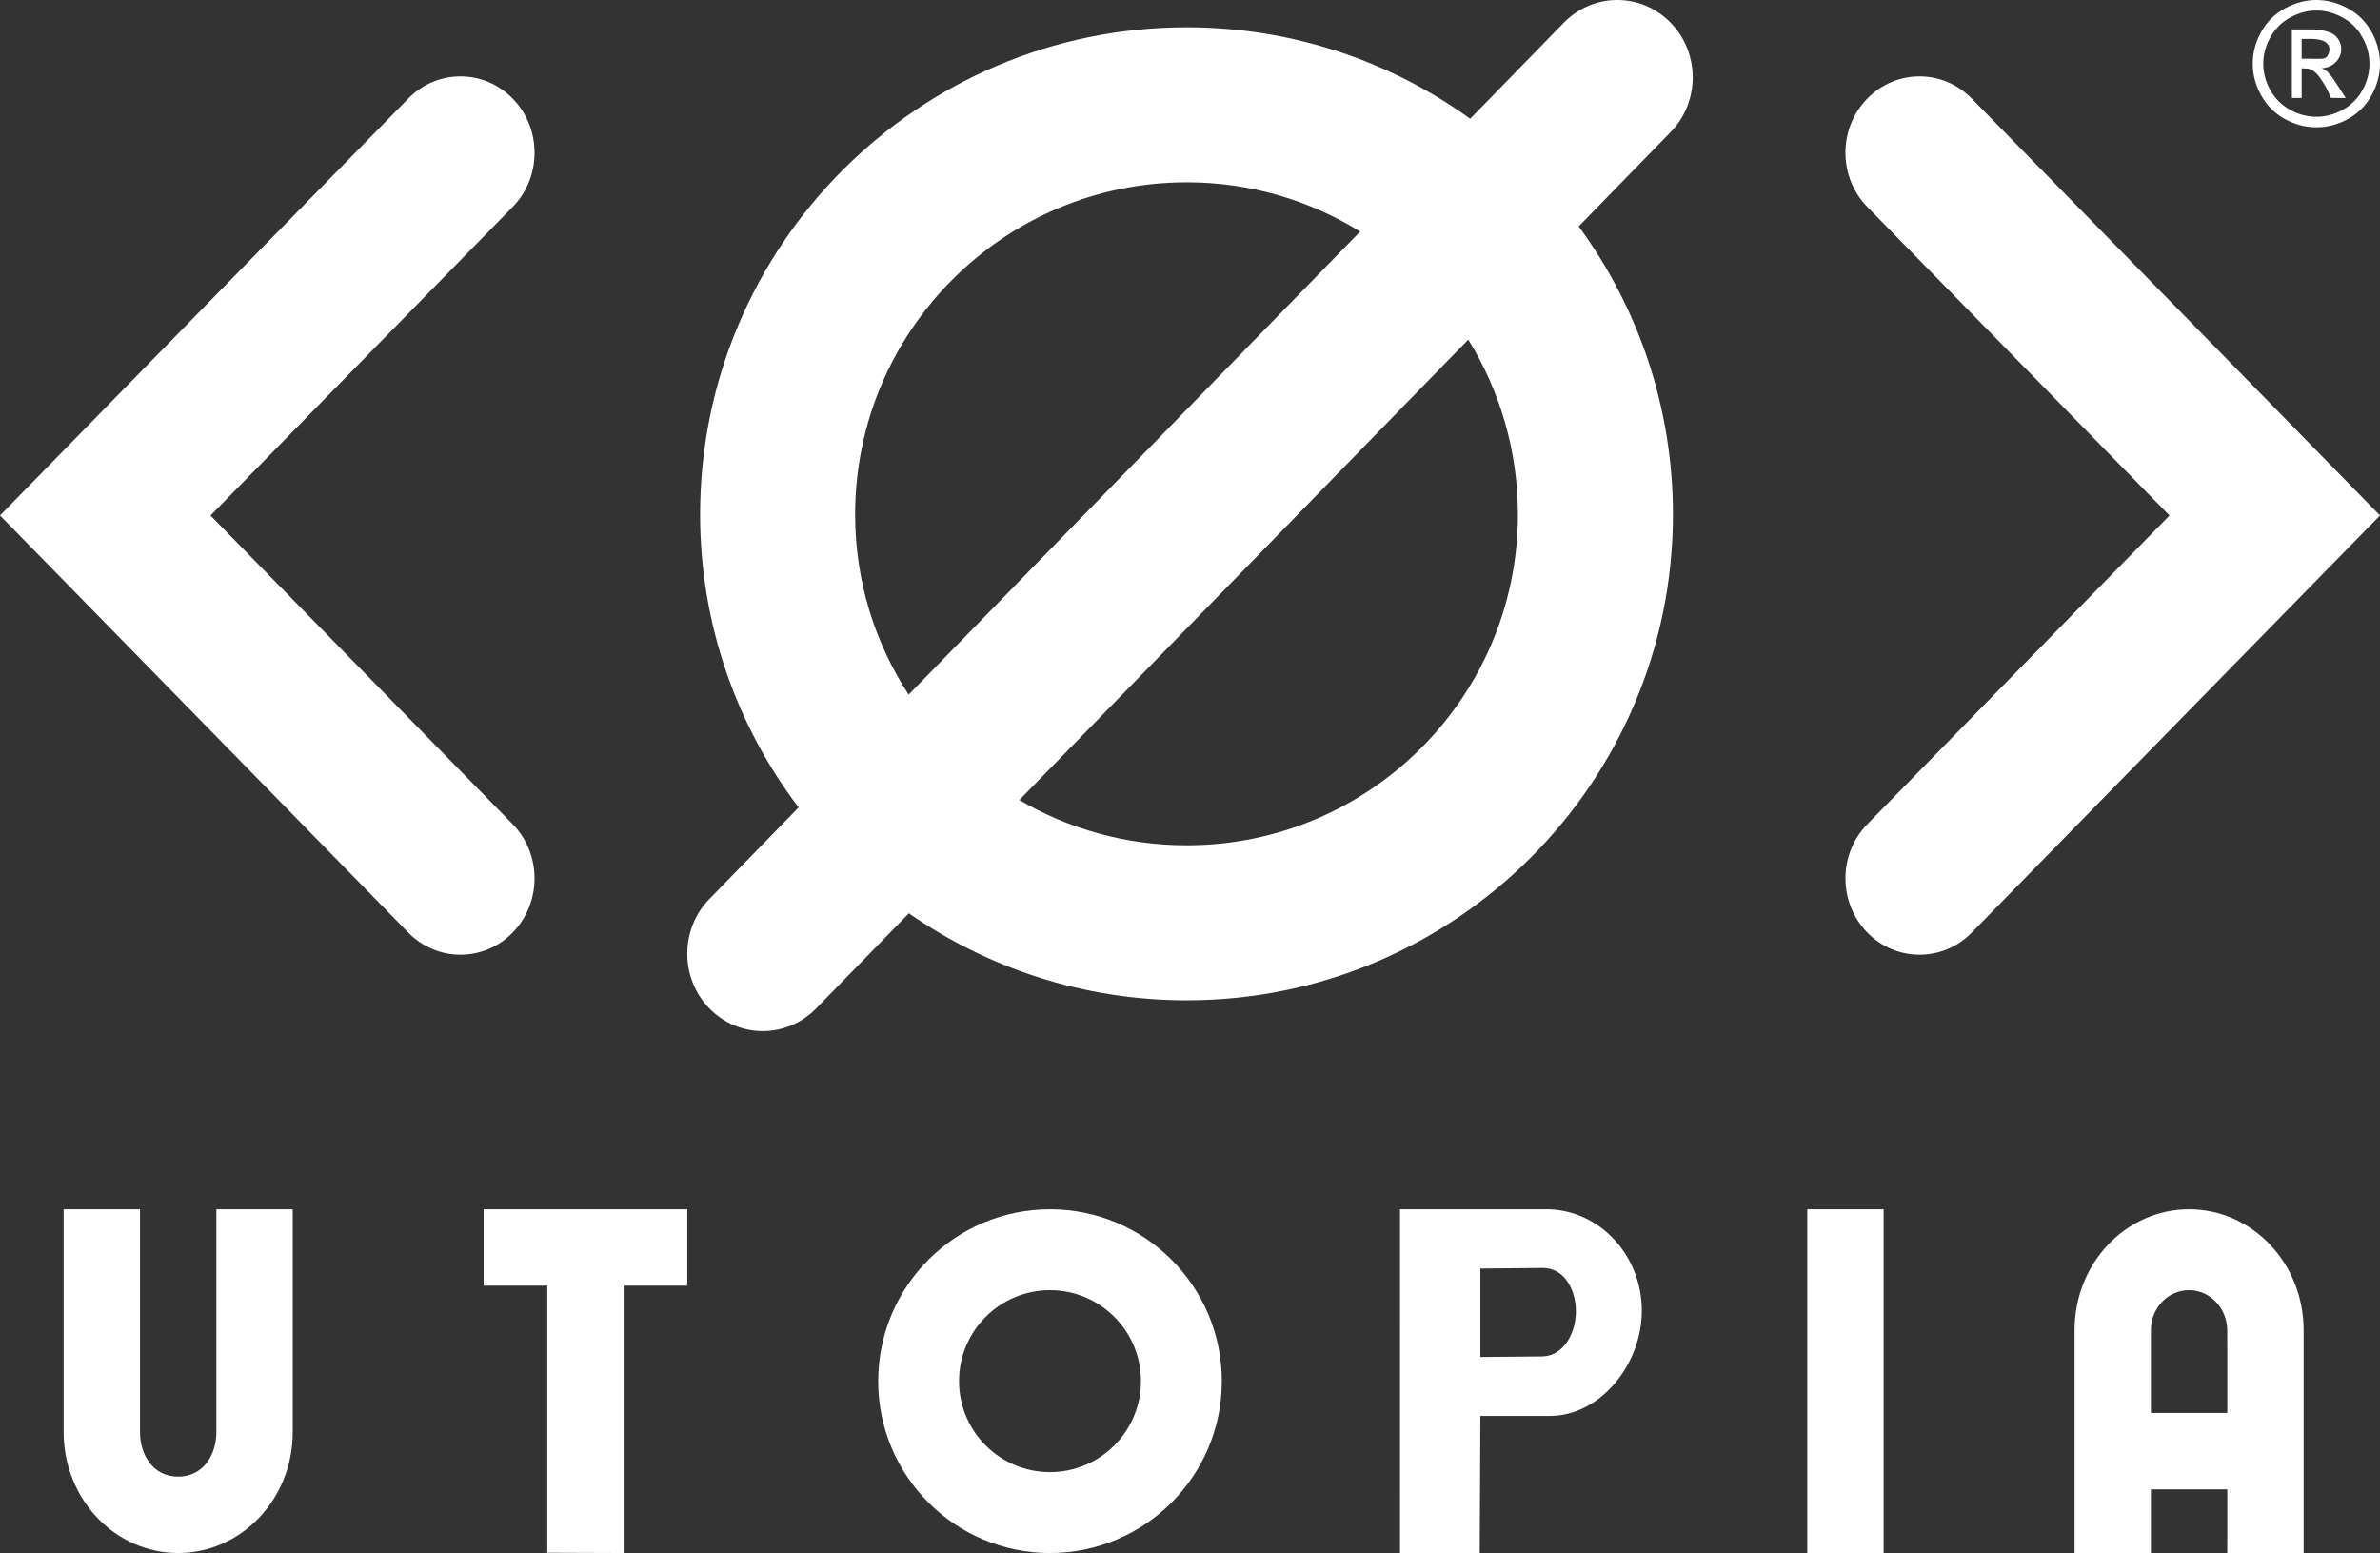 <svg width="187" height="122" viewBox="0 0 187 122" fill="none" xmlns="http://www.w3.org/2000/svg">
<rect x="0" y="0" width="187" height="122" fill="#333333" stroke="none"/>
<g clip-path="url(#clip0_2992_3397)">
<path fill-rule="evenodd" clip-rule="evenodd" d="M55.737 70.621C53.421 72.994 53.421 76.847 55.738 79.22C58.053 81.594 61.812 81.593 64.126 79.219L71.413 71.747C77.603 76.054 85.128 78.581 93.243 78.581C114.331 78.581 131.446 61.469 131.446 40.413C131.446 31.957 128.696 24.129 124.041 17.784L131.263 10.379C133.579 8.006 133.579 4.153 131.262 1.78C128.948 -0.594 125.188 -0.593 122.874 1.781L115.514 9.328C109.245 4.809 101.555 2.144 93.243 2.144C72.11 2.144 55.008 19.324 55.008 40.413C55.008 49.054 57.891 57.03 62.749 63.432L55.737 70.621ZM80.091 62.85C83.95 65.108 88.444 66.404 93.243 66.404C107.607 66.404 119.265 54.741 119.265 40.413C119.265 35.378 117.836 30.672 115.363 26.682L80.091 62.85ZM106.87 18.191L71.394 54.567C68.734 50.491 67.189 45.628 67.189 40.413C67.189 26.022 78.864 14.321 93.243 14.321C98.235 14.321 102.904 15.737 106.87 18.191Z" fill="white"/>
<path d="M5 112.5V95H11V112.5C11 114.254 12 116 14 116C16 116 17 114.254 17 112.5V95H23C23 98.797 23 103.468 23 107.533L23 112.5C23 117.76 18.968 122 14 122C9.031 122 5 117.76 5 112.5Z" fill="white"/>
<path d="M43 121.978V101H38V95H54V101H49V122L43 121.978Z" fill="white"/>
<path fill-rule="evenodd" clip-rule="evenodd" d="M82.499 95C75.048 95 69 101.048 69 108.499C69 115.952 75.048 122 82.499 122C89.952 122 96 115.952 96 108.499C96 101.048 89.952 95 82.499 95ZM82.499 101.353C86.445 101.353 89.646 104.556 89.646 108.499C89.646 112.445 86.445 115.646 82.499 115.646C78.554 115.646 75.353 112.445 75.353 108.499C75.353 104.556 78.554 101.353 82.499 101.353Z" fill="white"/>
<path d="M142 95V122H148V95H142Z" fill="white"/>
<path fill-rule="evenodd" clip-rule="evenodd" d="M175.003 117L175 122H181V104.5C181 99.238 176.967 95 172 95C167.033 95 163 99.238 163 104.5V122H169L169.001 117H175.003ZM175 104.532L175.003 111H169V104.5C169 102.745 170.345 101.352 172 101.352C173.655 101.352 175 102.777 175 104.532Z" fill="white"/>
<path d="M40.278 64.744C42.56 67.074 42.575 70.875 40.313 73.226C38.051 75.577 34.362 75.593 32.079 73.262L0 40.492L32.08 7.737C34.363 5.406 38.052 5.423 40.314 7.775C42.576 10.126 42.56 13.927 40.278 16.257L16.54 40.495L40.278 64.744Z" fill="white"/>
<path d="M146.687 73.226C144.425 70.875 144.44 67.074 146.722 64.744L170.46 40.495L146.722 16.257C144.44 13.927 144.424 10.126 146.686 7.775C148.948 5.423 152.637 5.406 154.92 7.737L187 40.492L154.921 73.262C152.638 75.593 148.949 75.577 146.687 73.226Z" fill="white"/>
<path fill-rule="evenodd" clip-rule="evenodd" d="M110.002 95L110 122H116.264L116.315 111.235H121.748C125.77 111.235 129 107.147 129 102.97C129 98.653 125.745 95.11 121.675 95H110.002ZM121.23 106.557C122.842 106.496 123.82 104.745 123.82 103.028C123.82 101.274 122.893 99.609 121.23 99.609L116.315 99.654V106.603L121.23 106.557Z" fill="white"/>
<path d="M182.003 0C182.843 0 183.662 0.216 184.462 0.649C185.262 1.078 185.884 1.694 186.331 2.498C186.777 3.298 187 4.133 187 5.003C187 5.865 186.779 6.693 186.337 7.488C185.9 8.284 185.284 8.902 184.488 9.344C183.698 9.781 182.869 10 182.003 10C181.137 10 180.307 9.781 179.512 9.344C178.721 8.902 178.104 8.284 177.663 7.488C177.221 6.693 177 5.865 177 5.003C177 4.133 177.223 3.298 177.669 2.498C178.12 1.694 178.745 1.078 179.545 0.649C180.344 0.216 181.164 0 182.003 0ZM182.003 0.828C181.301 0.828 180.616 1.01 179.949 1.372C179.286 1.73 178.767 2.244 178.392 2.916C178.016 3.583 177.828 4.279 177.828 5.003C177.828 5.723 178.012 6.415 178.378 7.078C178.75 7.736 179.266 8.251 179.929 8.622C180.592 8.988 181.283 9.172 182.003 9.172C182.723 9.172 183.415 8.988 184.078 8.622C184.74 8.251 185.255 7.736 185.622 7.078C185.988 6.415 186.172 5.723 186.172 5.003C186.172 4.279 185.984 3.583 185.608 2.916C185.237 2.244 184.718 1.73 184.051 1.372C183.384 1.01 182.701 0.828 182.003 0.828ZM180.077 7.692V2.308H181.665C182.297 2.308 182.748 2.436 183.03 2.538C183.313 2.635 183.539 2.808 183.706 3.055C183.874 3.302 183.958 3.565 183.958 3.844C183.958 4.237 183.817 4.579 183.534 4.871C183.256 5.162 182.885 5.326 182.421 5.361C182.611 5.441 182.763 5.536 182.878 5.646C183.095 5.858 183.36 6.214 183.673 6.713L184.308 7.692H183.154L182.792 6.918C182.416 6.251 182.114 5.834 181.884 5.666C181.725 5.542 181.536 5.385 181.231 5.385L180.846 5.361V7.692H180.077ZM180.846 4.615H181.615C182.119 4.615 182.578 4.663 182.759 4.513C182.944 4.363 183.03 4.091 183.03 3.844C183.03 3.552 182.793 3.308 182.533 3.207C182.379 3.146 182.04 3.055 181.615 3.055H180.846V4.615Z" fill="white"/>
</g>
<defs>
<clipPath id="clip0_2992_3397">
<rect width="187" height="122" fill="white"/>
</clipPath>
</defs>
</svg>
